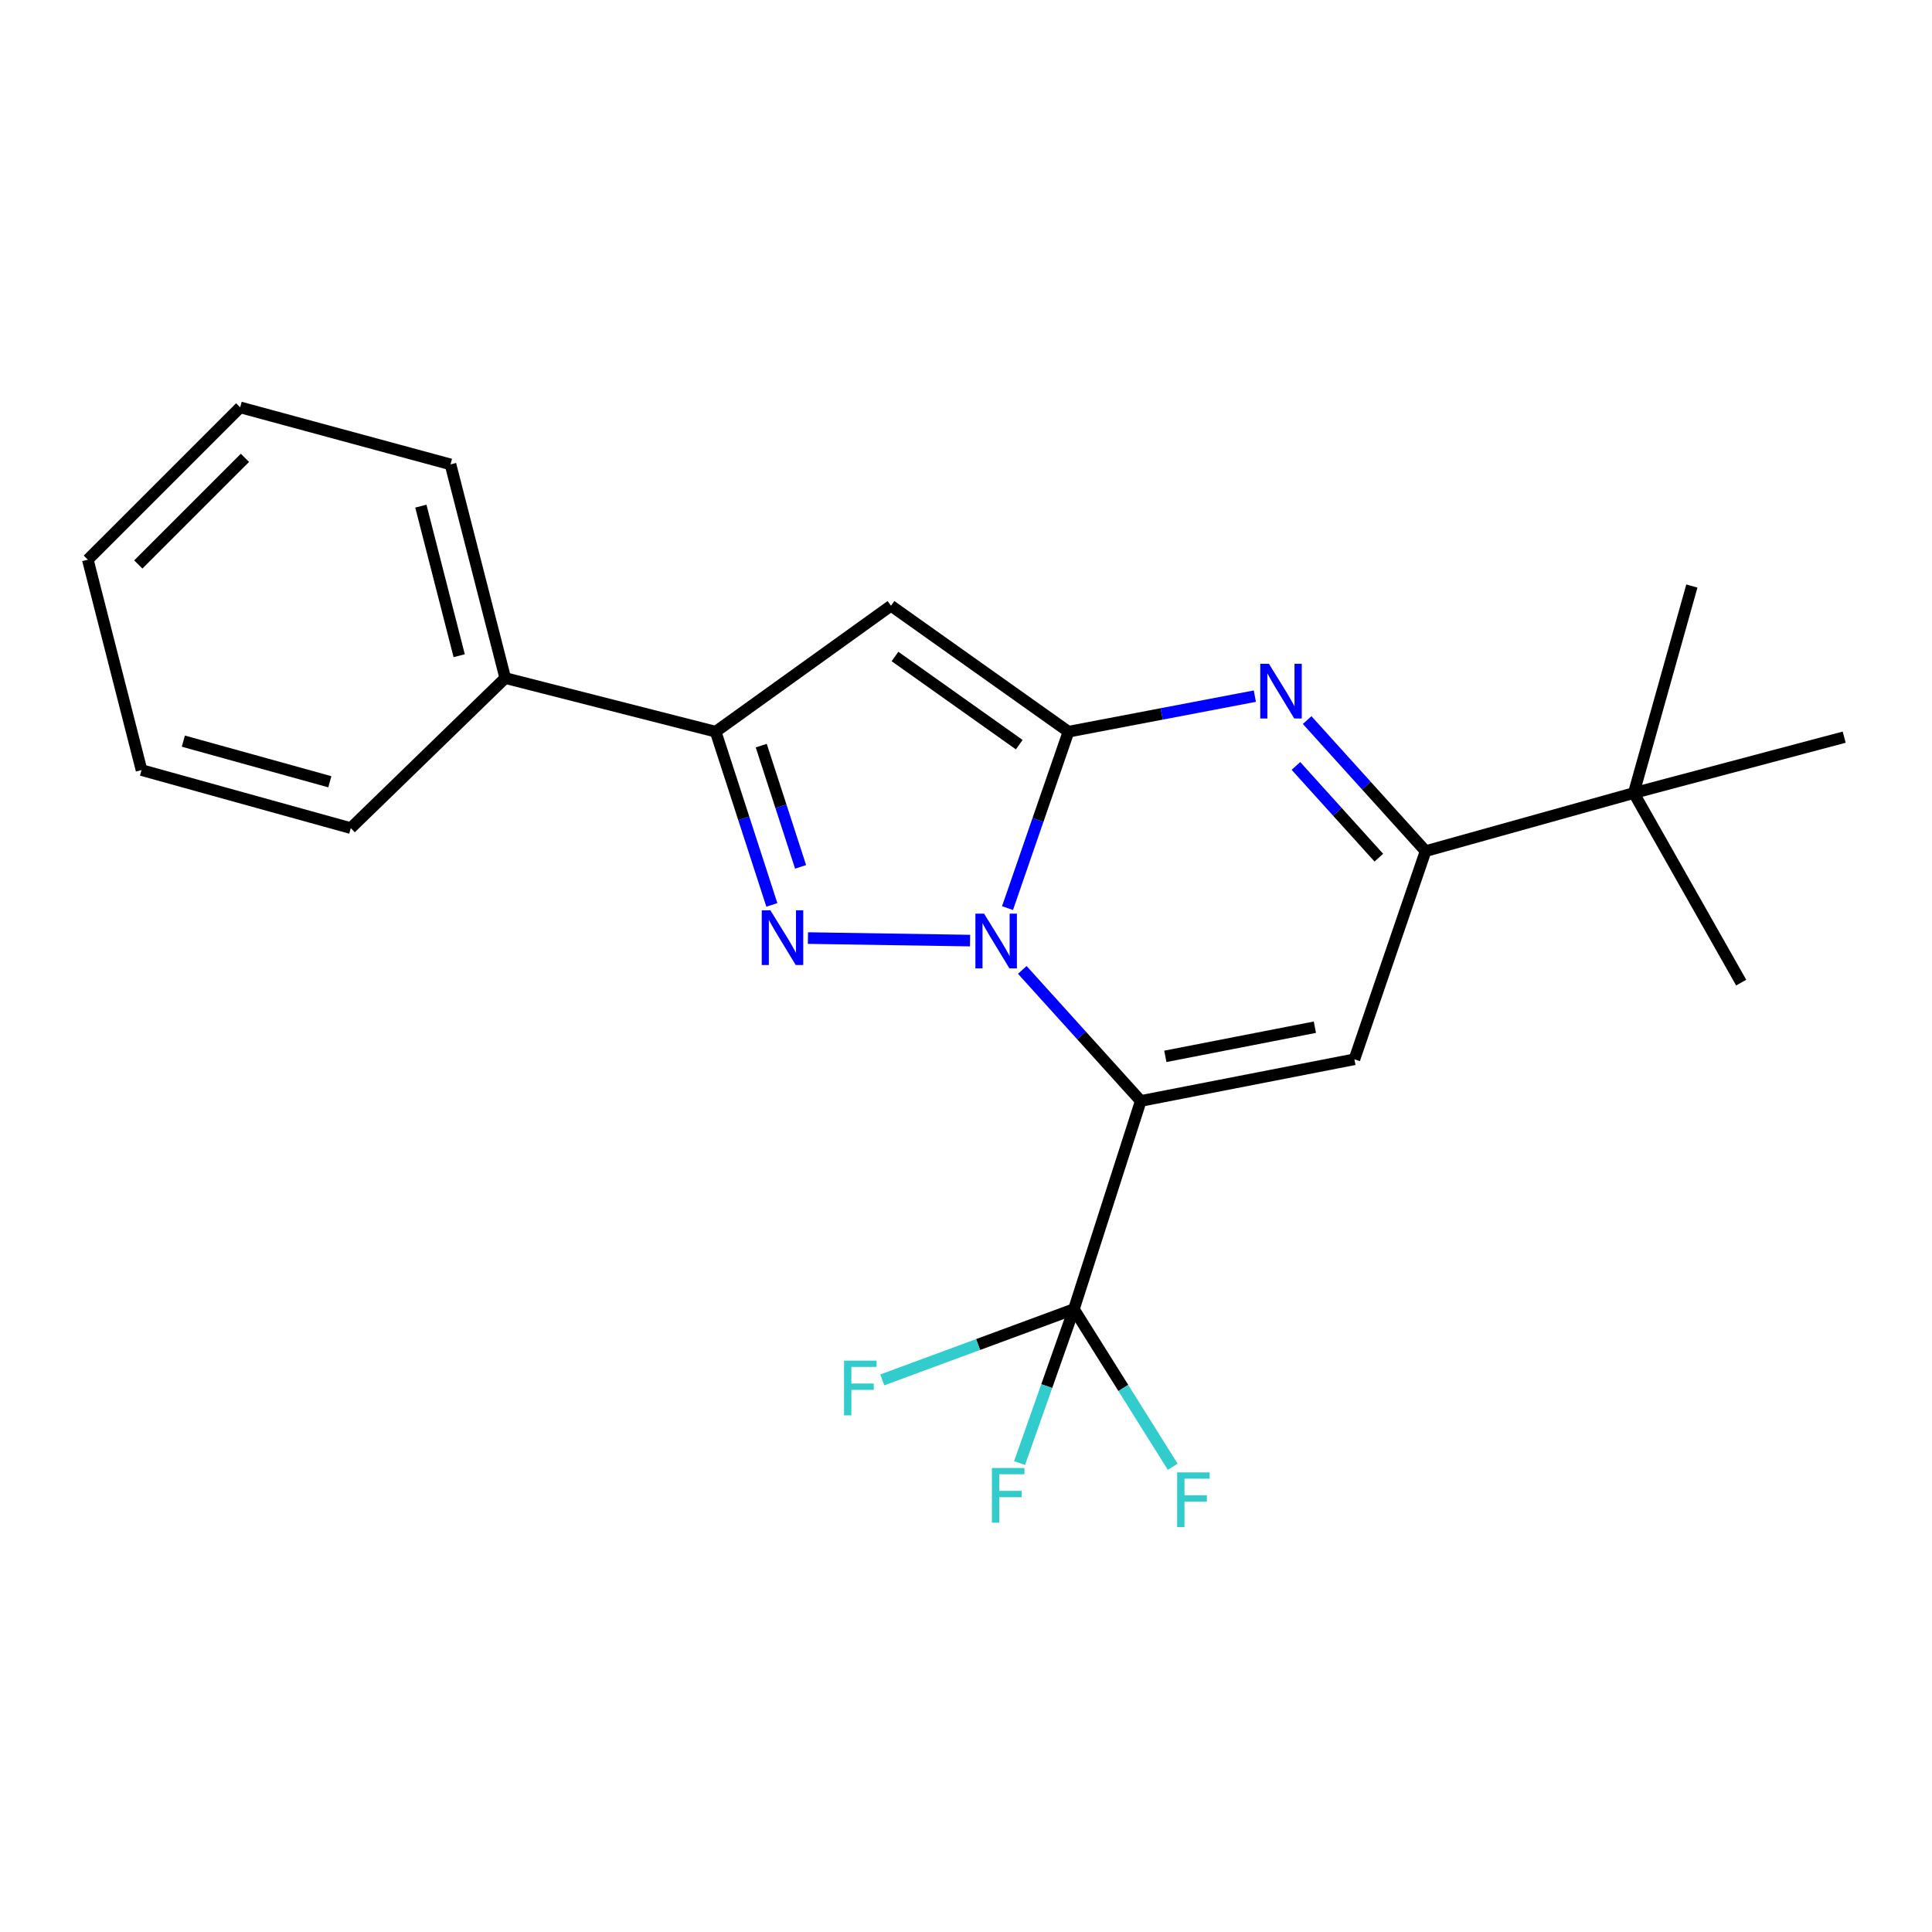 <?xml version='1.0' encoding='iso-8859-1'?>
<svg version='1.1' baseProfile='full'
              xmlns='http://www.w3.org/2000/svg'
                      xmlns:rdkit='http://www.rdkit.org/xml'
                      xmlns:xlink='http://www.w3.org/1999/xlink'
                  xml:space='preserve'
width='1000px' height='1000px' viewBox='0 0 1000 1000'>
<!-- END OF HEADER -->
<rect style='opacity:1.0;fill:#FFFFFF;stroke:none' width='1000' height='1000' x='0' y='0'> </rect>
<path class='bond-0' d='M 529.137,502.025 L 559.797,535.939' style='fill:none;fill-rule:evenodd;stroke:#0000FF;stroke-width:6px;stroke-linecap:butt;stroke-linejoin:miter;stroke-opacity:1' />
<path class='bond-0' d='M 559.797,535.939 L 590.457,569.853' style='fill:none;fill-rule:evenodd;stroke:#000000;stroke-width:6px;stroke-linecap:butt;stroke-linejoin:miter;stroke-opacity:1' />
<path class='bond-1' d='M 521.49,470.033 L 537.266,424.379' style='fill:none;fill-rule:evenodd;stroke:#0000FF;stroke-width:6px;stroke-linecap:butt;stroke-linejoin:miter;stroke-opacity:1' />
<path class='bond-1' d='M 537.266,424.379 L 553.043,378.725' style='fill:none;fill-rule:evenodd;stroke:#000000;stroke-width:6px;stroke-linecap:butt;stroke-linejoin:miter;stroke-opacity:1' />
<path class='bond-2' d='M 502.101,486.848 L 418.182,485.544' style='fill:none;fill-rule:evenodd;stroke:#0000FF;stroke-width:6px;stroke-linecap:butt;stroke-linejoin:miter;stroke-opacity:1' />
<path class='bond-4' d='M 590.457,569.853 L 701.038,548.292' style='fill:none;fill-rule:evenodd;stroke:#000000;stroke-width:6px;stroke-linecap:butt;stroke-linejoin:miter;stroke-opacity:1' />
<path class='bond-4' d='M 603.174,546.769 L 680.58,531.676' style='fill:none;fill-rule:evenodd;stroke:#000000;stroke-width:6px;stroke-linecap:butt;stroke-linejoin:miter;stroke-opacity:1' />
<path class='bond-8' d='M 590.457,569.853 L 555.852,677.613' style='fill:none;fill-rule:evenodd;stroke:#000000;stroke-width:6px;stroke-linecap:butt;stroke-linejoin:miter;stroke-opacity:1' />
<path class='bond-3' d='M 553.043,378.725 L 601.277,369.523' style='fill:none;fill-rule:evenodd;stroke:#000000;stroke-width:6px;stroke-linecap:butt;stroke-linejoin:miter;stroke-opacity:1' />
<path class='bond-3' d='M 601.277,369.523 L 649.511,360.32' style='fill:none;fill-rule:evenodd;stroke:#0000FF;stroke-width:6px;stroke-linecap:butt;stroke-linejoin:miter;stroke-opacity:1' />
<path class='bond-5' d='M 553.043,378.725 L 461.17,313.525' style='fill:none;fill-rule:evenodd;stroke:#000000;stroke-width:6px;stroke-linecap:butt;stroke-linejoin:miter;stroke-opacity:1' />
<path class='bond-5' d='M 527.558,385.438 L 463.246,339.798' style='fill:none;fill-rule:evenodd;stroke:#000000;stroke-width:6px;stroke-linecap:butt;stroke-linejoin:miter;stroke-opacity:1' />
<path class='bond-6' d='M 399.511,468.377 L 384.966,423.551' style='fill:none;fill-rule:evenodd;stroke:#0000FF;stroke-width:6px;stroke-linecap:butt;stroke-linejoin:miter;stroke-opacity:1' />
<path class='bond-6' d='M 384.966,423.551 L 370.42,378.725' style='fill:none;fill-rule:evenodd;stroke:#000000;stroke-width:6px;stroke-linecap:butt;stroke-linejoin:miter;stroke-opacity:1' />
<path class='bond-6' d='M 414.384,448.687 L 404.202,417.309' style='fill:none;fill-rule:evenodd;stroke:#0000FF;stroke-width:6px;stroke-linecap:butt;stroke-linejoin:miter;stroke-opacity:1' />
<path class='bond-6' d='M 404.202,417.309 L 394.021,385.931' style='fill:none;fill-rule:evenodd;stroke:#000000;stroke-width:6px;stroke-linecap:butt;stroke-linejoin:miter;stroke-opacity:1' />
<path class='bond-7' d='M 676.58,372.71 L 707.23,406.626' style='fill:none;fill-rule:evenodd;stroke:#0000FF;stroke-width:6px;stroke-linecap:butt;stroke-linejoin:miter;stroke-opacity:1' />
<path class='bond-7' d='M 707.23,406.626 L 737.879,440.543' style='fill:none;fill-rule:evenodd;stroke:#000000;stroke-width:6px;stroke-linecap:butt;stroke-linejoin:miter;stroke-opacity:1' />
<path class='bond-7' d='M 670.77,396.444 L 692.225,420.186' style='fill:none;fill-rule:evenodd;stroke:#0000FF;stroke-width:6px;stroke-linecap:butt;stroke-linejoin:miter;stroke-opacity:1' />
<path class='bond-7' d='M 692.225,420.186 L 713.679,443.928' style='fill:none;fill-rule:evenodd;stroke:#000000;stroke-width:6px;stroke-linecap:butt;stroke-linejoin:miter;stroke-opacity:1' />
<path class='bond-23' d='M 701.038,548.292 L 737.879,440.543' style='fill:none;fill-rule:evenodd;stroke:#000000;stroke-width:6px;stroke-linecap:butt;stroke-linejoin:miter;stroke-opacity:1' />
<path class='bond-22' d='M 461.17,313.525 L 370.42,378.725' style='fill:none;fill-rule:evenodd;stroke:#000000;stroke-width:6px;stroke-linecap:butt;stroke-linejoin:miter;stroke-opacity:1' />
<path class='bond-10' d='M 370.42,378.725 L 261.514,350.962' style='fill:none;fill-rule:evenodd;stroke:#000000;stroke-width:6px;stroke-linecap:butt;stroke-linejoin:miter;stroke-opacity:1' />
<path class='bond-9' d='M 737.879,440.543 L 845.65,410.477' style='fill:none;fill-rule:evenodd;stroke:#000000;stroke-width:6px;stroke-linecap:butt;stroke-linejoin:miter;stroke-opacity:1' />
<path class='bond-11' d='M 555.852,677.613 L 541.791,717.445' style='fill:none;fill-rule:evenodd;stroke:#000000;stroke-width:6px;stroke-linecap:butt;stroke-linejoin:miter;stroke-opacity:1' />
<path class='bond-11' d='M 541.791,717.445 L 527.731,757.277' style='fill:none;fill-rule:evenodd;stroke:#33CCCC;stroke-width:6px;stroke-linecap:butt;stroke-linejoin:miter;stroke-opacity:1' />
<path class='bond-12' d='M 555.852,677.613 L 506.256,695.924' style='fill:none;fill-rule:evenodd;stroke:#000000;stroke-width:6px;stroke-linecap:butt;stroke-linejoin:miter;stroke-opacity:1' />
<path class='bond-12' d='M 506.256,695.924 L 456.66,714.235' style='fill:none;fill-rule:evenodd;stroke:#33CCCC;stroke-width:6px;stroke-linecap:butt;stroke-linejoin:miter;stroke-opacity:1' />
<path class='bond-13' d='M 555.852,677.613 L 581.427,718.407' style='fill:none;fill-rule:evenodd;stroke:#000000;stroke-width:6px;stroke-linecap:butt;stroke-linejoin:miter;stroke-opacity:1' />
<path class='bond-13' d='M 581.427,718.407 L 607.001,759.201' style='fill:none;fill-rule:evenodd;stroke:#33CCCC;stroke-width:6px;stroke-linecap:butt;stroke-linejoin:miter;stroke-opacity:1' />
<path class='bond-14' d='M 845.65,410.477 L 875.706,303.323' style='fill:none;fill-rule:evenodd;stroke:#000000;stroke-width:6px;stroke-linecap:butt;stroke-linejoin:miter;stroke-opacity:1' />
<path class='bond-15' d='M 845.65,410.477 L 954.545,381.556' style='fill:none;fill-rule:evenodd;stroke:#000000;stroke-width:6px;stroke-linecap:butt;stroke-linejoin:miter;stroke-opacity:1' />
<path class='bond-16' d='M 845.65,410.477 L 901.233,508.597' style='fill:none;fill-rule:evenodd;stroke:#000000;stroke-width:6px;stroke-linecap:butt;stroke-linejoin:miter;stroke-opacity:1' />
<path class='bond-17' d='M 261.514,350.962 L 233.178,240.37' style='fill:none;fill-rule:evenodd;stroke:#000000;stroke-width:6px;stroke-linecap:butt;stroke-linejoin:miter;stroke-opacity:1' />
<path class='bond-17' d='M 237.673,339.393 L 217.837,261.979' style='fill:none;fill-rule:evenodd;stroke:#000000;stroke-width:6px;stroke-linecap:butt;stroke-linejoin:miter;stroke-opacity:1' />
<path class='bond-18' d='M 261.514,350.962 L 181.562,428.633' style='fill:none;fill-rule:evenodd;stroke:#000000;stroke-width:6px;stroke-linecap:butt;stroke-linejoin:miter;stroke-opacity:1' />
<path class='bond-19' d='M 233.178,240.37 L 124.306,210.855' style='fill:none;fill-rule:evenodd;stroke:#000000;stroke-width:6px;stroke-linecap:butt;stroke-linejoin:miter;stroke-opacity:1' />
<path class='bond-20' d='M 181.562,428.633 L 73.251,398.59' style='fill:none;fill-rule:evenodd;stroke:#000000;stroke-width:6px;stroke-linecap:butt;stroke-linejoin:miter;stroke-opacity:1' />
<path class='bond-20' d='M 170.721,404.639 L 94.904,383.608' style='fill:none;fill-rule:evenodd;stroke:#000000;stroke-width:6px;stroke-linecap:butt;stroke-linejoin:miter;stroke-opacity:1' />
<path class='bond-24' d='M 124.306,210.855 L 45.455,289.695' style='fill:none;fill-rule:evenodd;stroke:#000000;stroke-width:6px;stroke-linecap:butt;stroke-linejoin:miter;stroke-opacity:1' />
<path class='bond-24' d='M 126.777,236.982 L 71.582,292.17' style='fill:none;fill-rule:evenodd;stroke:#000000;stroke-width:6px;stroke-linecap:butt;stroke-linejoin:miter;stroke-opacity:1' />
<path class='bond-21' d='M 73.251,398.59 L 45.455,289.695' style='fill:none;fill-rule:evenodd;stroke:#000000;stroke-width:6px;stroke-linecap:butt;stroke-linejoin:miter;stroke-opacity:1' />
<path  class='atom-0' d='M 509.346 472.898
L 518.626 487.898
Q 519.546 489.378, 521.026 492.058
Q 522.506 494.738, 522.586 494.898
L 522.586 472.898
L 526.346 472.898
L 526.346 501.218
L 522.466 501.218
L 512.506 484.818
Q 511.346 482.898, 510.106 480.698
Q 508.906 478.498, 508.546 477.818
L 508.546 501.218
L 504.866 501.218
L 504.866 472.898
L 509.346 472.898
' fill='#0000FF'/>
<path  class='atom-3' d='M 398.755 471.179
L 408.035 486.179
Q 408.955 487.659, 410.435 490.339
Q 411.915 493.019, 411.995 493.179
L 411.995 471.179
L 415.755 471.179
L 415.755 499.499
L 411.875 499.499
L 401.915 483.099
Q 400.755 481.179, 399.515 478.979
Q 398.315 476.779, 397.955 476.099
L 397.955 499.499
L 394.275 499.499
L 394.275 471.179
L 398.755 471.179
' fill='#0000FF'/>
<path  class='atom-4' d='M 656.79 343.577
L 666.07 358.577
Q 666.99 360.057, 668.47 362.737
Q 669.95 365.417, 670.03 365.577
L 670.03 343.577
L 673.79 343.577
L 673.79 371.897
L 669.91 371.897
L 659.95 355.497
Q 658.79 353.577, 657.55 351.377
Q 656.35 349.177, 655.99 348.497
L 655.99 371.897
L 652.31 371.897
L 652.31 343.577
L 656.79 343.577
' fill='#0000FF'/>
<path  class='atom-12' d='M 513.411 759.832
L 530.251 759.832
L 530.251 763.072
L 517.211 763.072
L 517.211 771.672
L 528.811 771.672
L 528.811 774.952
L 517.211 774.952
L 517.211 788.152
L 513.411 788.152
L 513.411 759.832
' fill='#33CCCC'/>
<path  class='atom-13' d='M 436.874 704.272
L 453.714 704.272
L 453.714 707.512
L 440.674 707.512
L 440.674 716.112
L 452.274 716.112
L 452.274 719.392
L 440.674 719.392
L 440.674 732.592
L 436.874 732.592
L 436.874 704.272
' fill='#33CCCC'/>
<path  class='atom-14' d='M 609.284 762.113
L 626.124 762.113
L 626.124 765.353
L 613.084 765.353
L 613.084 773.953
L 624.684 773.953
L 624.684 777.233
L 613.084 777.233
L 613.084 790.433
L 609.284 790.433
L 609.284 762.113
' fill='#33CCCC'/>
</svg>
